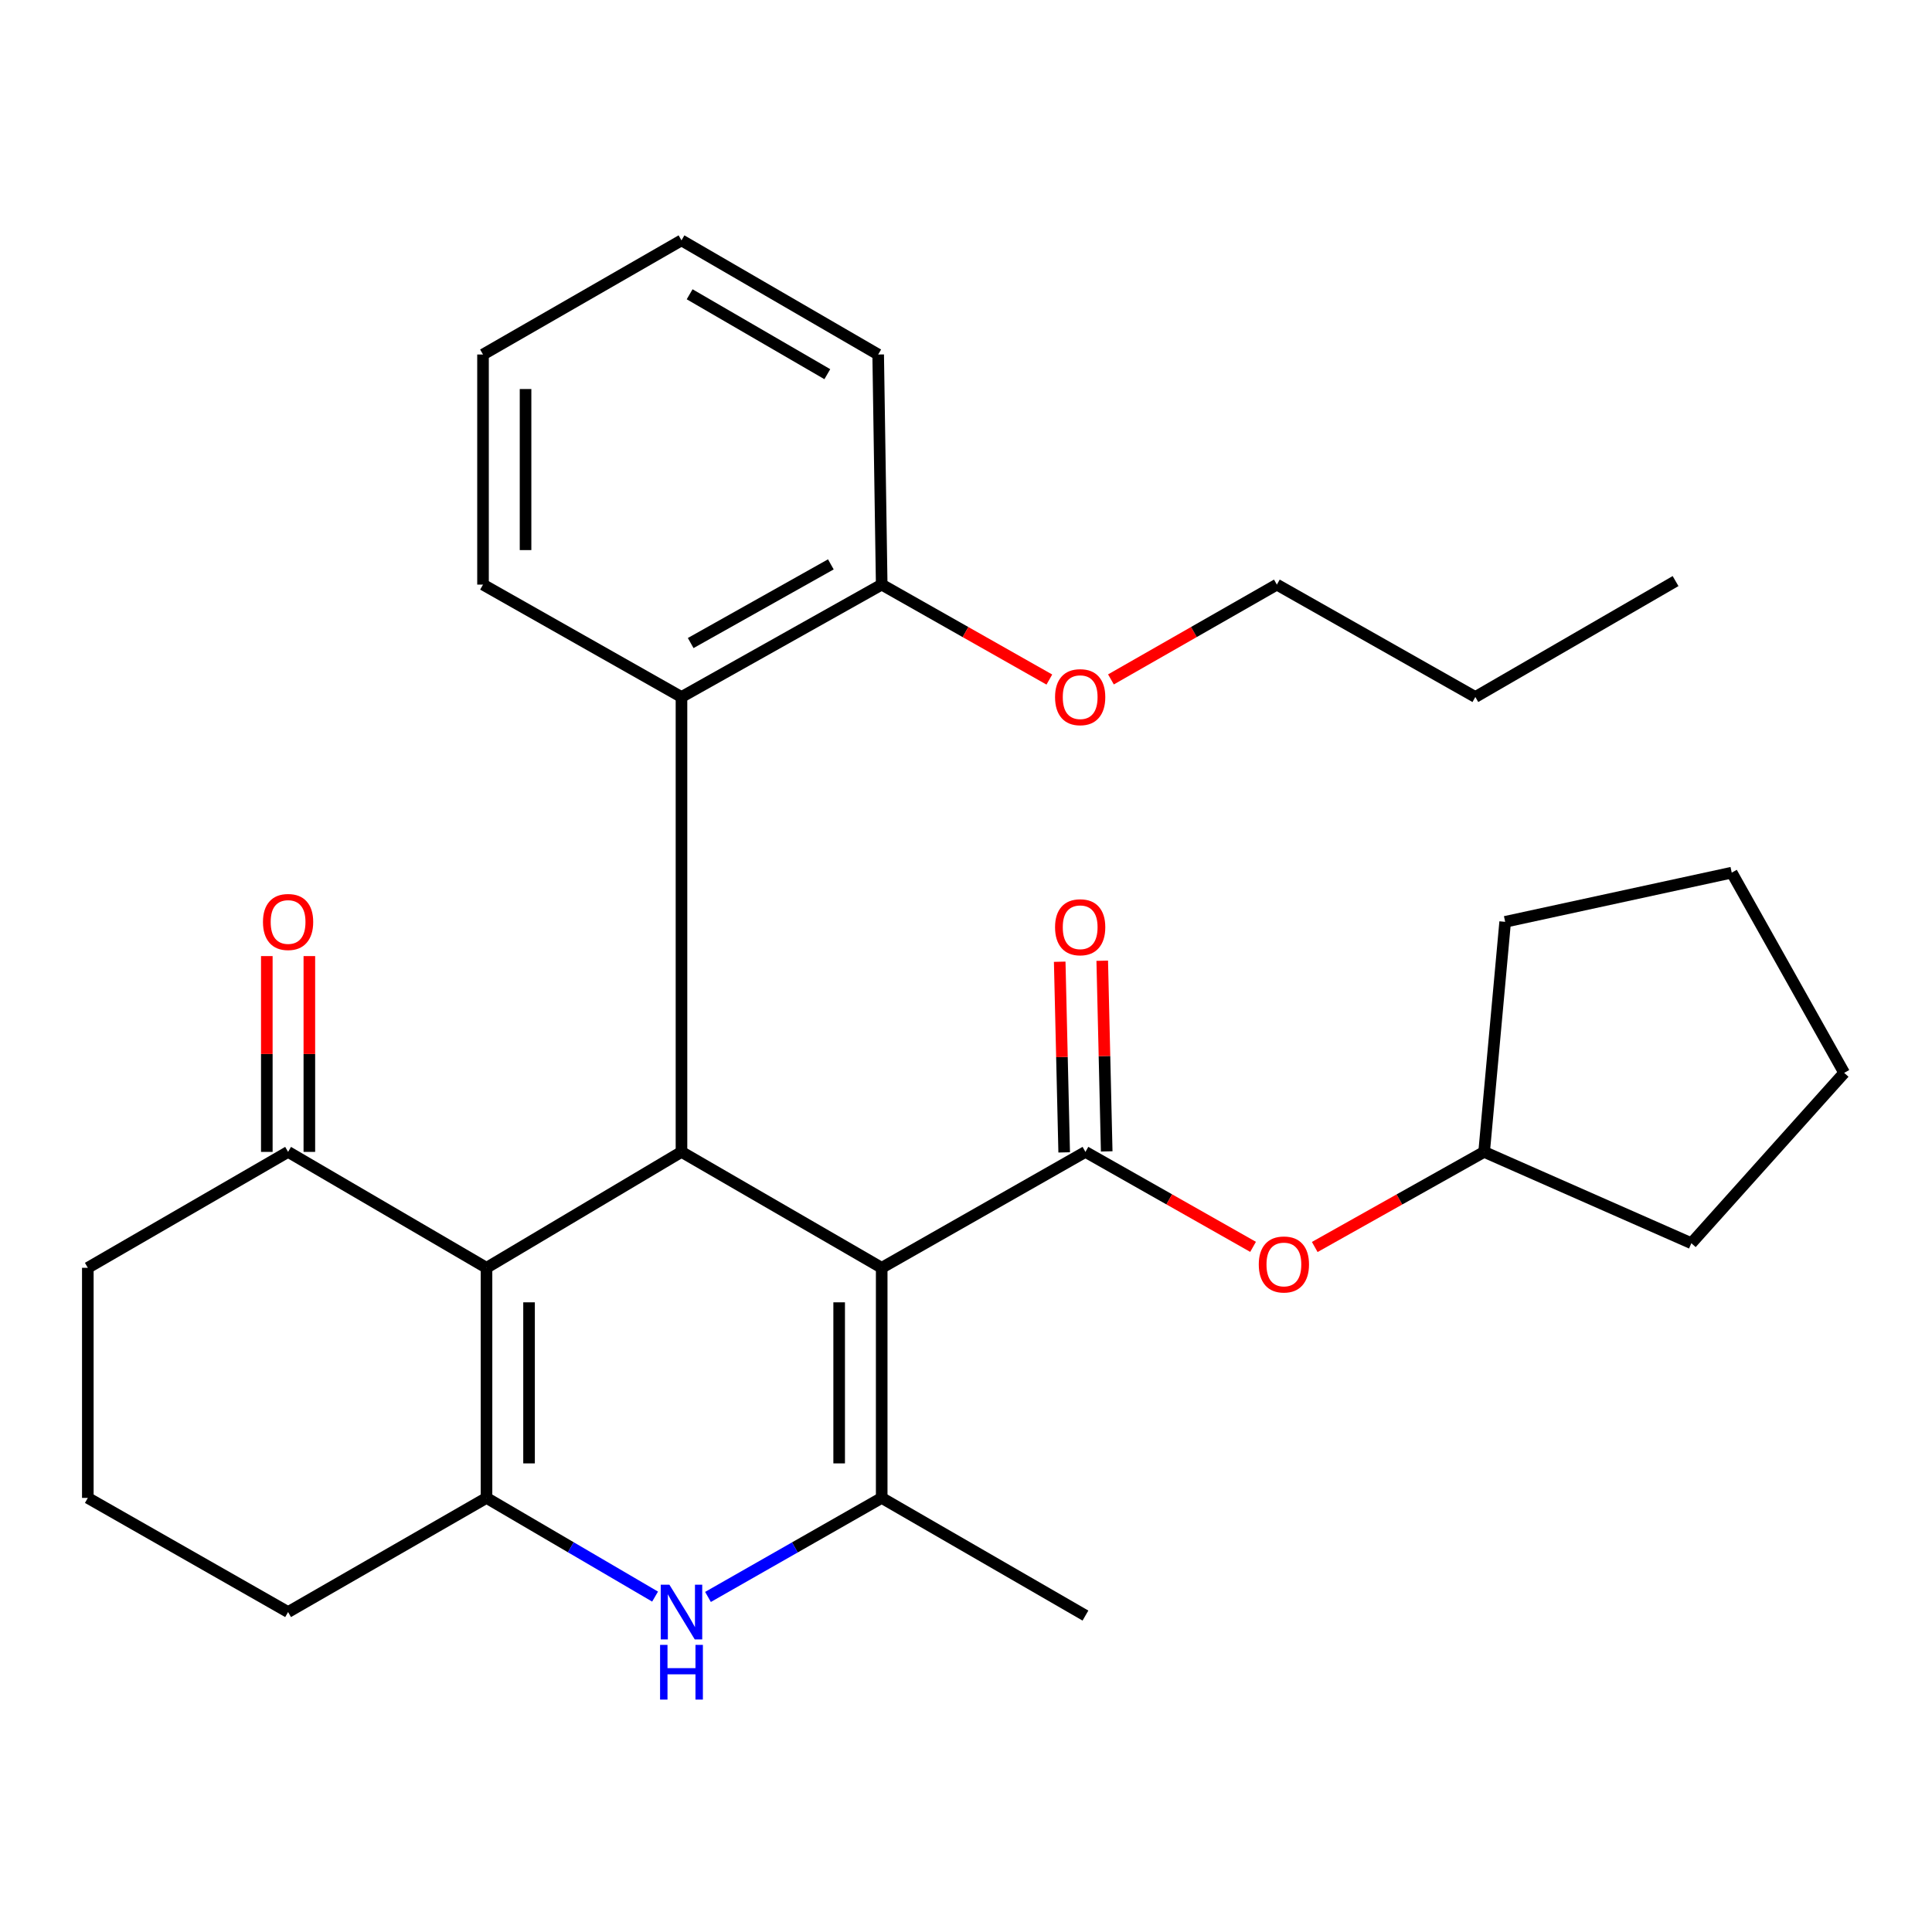 <?xml version='1.0' encoding='iso-8859-1'?>
<svg version='1.1' baseProfile='full'
              xmlns='http://www.w3.org/2000/svg'
                      xmlns:rdkit='http://www.rdkit.org/xml'
                      xmlns:xlink='http://www.w3.org/1999/xlink'
                  xml:space='preserve'
width='1000px' height='1000px' viewBox='0 0 1000 1000'>
<!-- END OF HEADER -->
<rect style='opacity:1.0;fill:#FFFFFF;stroke:none' width='1000' height='1000' x='0' y='0'> </rect>
<path class='bond-0' d='M 456.367,656.218 L 352.734,596.217' style='fill:none;fill-rule:evenodd;stroke:#000000;stroke-width:6px;stroke-linecap:butt;stroke-linejoin:miter;stroke-opacity:1' />
<path class='bond-1' d='M 456.367,656.218 L 456.367,775.313' style='fill:none;fill-rule:evenodd;stroke:#000000;stroke-width:6px;stroke-linecap:butt;stroke-linejoin:miter;stroke-opacity:1' />
<path class='bond-1' d='M 434.348,674.082 L 434.348,757.448' style='fill:none;fill-rule:evenodd;stroke:#000000;stroke-width:6px;stroke-linecap:butt;stroke-linejoin:miter;stroke-opacity:1' />
<path class='bond-2' d='M 456.367,656.218 L 561.823,596.217' style='fill:none;fill-rule:evenodd;stroke:#000000;stroke-width:6px;stroke-linecap:butt;stroke-linejoin:miter;stroke-opacity:1' />
<path class='bond-3' d='M 251.816,656.218 L 352.734,596.217' style='fill:none;fill-rule:evenodd;stroke:#000000;stroke-width:6px;stroke-linecap:butt;stroke-linejoin:miter;stroke-opacity:1' />
<path class='bond-4' d='M 251.816,656.218 L 149.112,596.217' style='fill:none;fill-rule:evenodd;stroke:#000000;stroke-width:6px;stroke-linecap:butt;stroke-linejoin:miter;stroke-opacity:1' />
<path class='bond-5' d='M 251.816,656.218 L 251.816,775.313' style='fill:none;fill-rule:evenodd;stroke:#000000;stroke-width:6px;stroke-linecap:butt;stroke-linejoin:miter;stroke-opacity:1' />
<path class='bond-5' d='M 273.834,674.082 L 273.834,757.448' style='fill:none;fill-rule:evenodd;stroke:#000000;stroke-width:6px;stroke-linecap:butt;stroke-linejoin:miter;stroke-opacity:1' />
<path class='bond-6' d='M 352.734,596.217 L 352.734,360.767' style='fill:none;fill-rule:evenodd;stroke:#000000;stroke-width:6px;stroke-linecap:butt;stroke-linejoin:miter;stroke-opacity:1' />
<path class='bond-7' d='M 456.367,775.313 L 411.411,800.942' style='fill:none;fill-rule:evenodd;stroke:#000000;stroke-width:6px;stroke-linecap:butt;stroke-linejoin:miter;stroke-opacity:1' />
<path class='bond-7' d='M 411.411,800.942 L 366.456,826.572' style='fill:none;fill-rule:evenodd;stroke:#0000FF;stroke-width:6px;stroke-linecap:butt;stroke-linejoin:miter;stroke-opacity:1' />
<path class='bond-8' d='M 456.367,775.313 L 561.823,836.218' style='fill:none;fill-rule:evenodd;stroke:#000000;stroke-width:6px;stroke-linecap:butt;stroke-linejoin:miter;stroke-opacity:1' />
<path class='bond-9' d='M 251.816,775.313 L 295.443,800.854' style='fill:none;fill-rule:evenodd;stroke:#000000;stroke-width:6px;stroke-linecap:butt;stroke-linejoin:miter;stroke-opacity:1' />
<path class='bond-9' d='M 295.443,800.854 L 339.07,826.396' style='fill:none;fill-rule:evenodd;stroke:#0000FF;stroke-width:6px;stroke-linecap:butt;stroke-linejoin:miter;stroke-opacity:1' />
<path class='bond-10' d='M 251.816,775.313 L 149.112,834.395' style='fill:none;fill-rule:evenodd;stroke:#000000;stroke-width:6px;stroke-linecap:butt;stroke-linejoin:miter;stroke-opacity:1' />
<path class='bond-11' d='M 561.823,596.217 L 605.205,620.794' style='fill:none;fill-rule:evenodd;stroke:#000000;stroke-width:6px;stroke-linecap:butt;stroke-linejoin:miter;stroke-opacity:1' />
<path class='bond-11' d='M 605.205,620.794 L 648.587,645.371' style='fill:none;fill-rule:evenodd;stroke:#FF0000;stroke-width:6px;stroke-linecap:butt;stroke-linejoin:miter;stroke-opacity:1' />
<path class='bond-12' d='M 572.829,595.959 L 571.672,546.617' style='fill:none;fill-rule:evenodd;stroke:#000000;stroke-width:6px;stroke-linecap:butt;stroke-linejoin:miter;stroke-opacity:1' />
<path class='bond-12' d='M 571.672,546.617 L 570.515,497.274' style='fill:none;fill-rule:evenodd;stroke:#FF0000;stroke-width:6px;stroke-linecap:butt;stroke-linejoin:miter;stroke-opacity:1' />
<path class='bond-12' d='M 550.817,596.475 L 549.66,547.133' style='fill:none;fill-rule:evenodd;stroke:#000000;stroke-width:6px;stroke-linecap:butt;stroke-linejoin:miter;stroke-opacity:1' />
<path class='bond-12' d='M 549.66,547.133 L 548.503,497.79' style='fill:none;fill-rule:evenodd;stroke:#FF0000;stroke-width:6px;stroke-linecap:butt;stroke-linejoin:miter;stroke-opacity:1' />
<path class='bond-13' d='M 352.734,360.767 L 456.367,302.59' style='fill:none;fill-rule:evenodd;stroke:#000000;stroke-width:6px;stroke-linecap:butt;stroke-linejoin:miter;stroke-opacity:1' />
<path class='bond-13' d='M 357.5,332.841 L 430.043,292.116' style='fill:none;fill-rule:evenodd;stroke:#000000;stroke-width:6px;stroke-linecap:butt;stroke-linejoin:miter;stroke-opacity:1' />
<path class='bond-14' d='M 352.734,360.767 L 250.006,302.59' style='fill:none;fill-rule:evenodd;stroke:#000000;stroke-width:6px;stroke-linecap:butt;stroke-linejoin:miter;stroke-opacity:1' />
<path class='bond-15' d='M 160.121,596.217 L 160.121,545.544' style='fill:none;fill-rule:evenodd;stroke:#000000;stroke-width:6px;stroke-linecap:butt;stroke-linejoin:miter;stroke-opacity:1' />
<path class='bond-15' d='M 160.121,545.544 L 160.121,494.872' style='fill:none;fill-rule:evenodd;stroke:#FF0000;stroke-width:6px;stroke-linecap:butt;stroke-linejoin:miter;stroke-opacity:1' />
<path class='bond-15' d='M 138.103,596.217 L 138.103,545.544' style='fill:none;fill-rule:evenodd;stroke:#000000;stroke-width:6px;stroke-linecap:butt;stroke-linejoin:miter;stroke-opacity:1' />
<path class='bond-15' d='M 138.103,545.544 L 138.103,494.872' style='fill:none;fill-rule:evenodd;stroke:#FF0000;stroke-width:6px;stroke-linecap:butt;stroke-linejoin:miter;stroke-opacity:1' />
<path class='bond-16' d='M 149.112,596.217 L 45.455,656.218' style='fill:none;fill-rule:evenodd;stroke:#000000;stroke-width:6px;stroke-linecap:butt;stroke-linejoin:miter;stroke-opacity:1' />
<path class='bond-17' d='M 680.51,645.44 L 724.347,620.829' style='fill:none;fill-rule:evenodd;stroke:#FF0000;stroke-width:6px;stroke-linecap:butt;stroke-linejoin:miter;stroke-opacity:1' />
<path class='bond-17' d='M 724.347,620.829 L 768.184,596.217' style='fill:none;fill-rule:evenodd;stroke:#000000;stroke-width:6px;stroke-linecap:butt;stroke-linejoin:miter;stroke-opacity:1' />
<path class='bond-18' d='M 456.367,302.59 L 499.755,327.162' style='fill:none;fill-rule:evenodd;stroke:#000000;stroke-width:6px;stroke-linecap:butt;stroke-linejoin:miter;stroke-opacity:1' />
<path class='bond-18' d='M 499.755,327.162 L 543.143,351.734' style='fill:none;fill-rule:evenodd;stroke:#FF0000;stroke-width:6px;stroke-linecap:butt;stroke-linejoin:miter;stroke-opacity:1' />
<path class='bond-19' d='M 456.367,302.59 L 454.544,183.495' style='fill:none;fill-rule:evenodd;stroke:#000000;stroke-width:6px;stroke-linecap:butt;stroke-linejoin:miter;stroke-opacity:1' />
<path class='bond-20' d='M 149.112,834.395 L 45.455,775.313' style='fill:none;fill-rule:evenodd;stroke:#000000;stroke-width:6px;stroke-linecap:butt;stroke-linejoin:miter;stroke-opacity:1' />
<path class='bond-21' d='M 768.184,596.217 L 779.071,477.135' style='fill:none;fill-rule:evenodd;stroke:#000000;stroke-width:6px;stroke-linecap:butt;stroke-linejoin:miter;stroke-opacity:1' />
<path class='bond-22' d='M 768.184,596.217 L 875.45,643.496' style='fill:none;fill-rule:evenodd;stroke:#000000;stroke-width:6px;stroke-linecap:butt;stroke-linejoin:miter;stroke-opacity:1' />
<path class='bond-23' d='M 575.026,351.664 L 617.966,327.127' style='fill:none;fill-rule:evenodd;stroke:#FF0000;stroke-width:6px;stroke-linecap:butt;stroke-linejoin:miter;stroke-opacity:1' />
<path class='bond-23' d='M 617.966,327.127 L 660.906,302.59' style='fill:none;fill-rule:evenodd;stroke:#000000;stroke-width:6px;stroke-linecap:butt;stroke-linejoin:miter;stroke-opacity:1' />
<path class='bond-24' d='M 250.006,302.59 L 250.006,183.495' style='fill:none;fill-rule:evenodd;stroke:#000000;stroke-width:6px;stroke-linecap:butt;stroke-linejoin:miter;stroke-opacity:1' />
<path class='bond-24' d='M 272.024,284.725 L 272.024,201.359' style='fill:none;fill-rule:evenodd;stroke:#000000;stroke-width:6px;stroke-linecap:butt;stroke-linejoin:miter;stroke-opacity:1' />
<path class='bond-25' d='M 45.455,656.218 L 45.455,775.313' style='fill:none;fill-rule:evenodd;stroke:#000000;stroke-width:6px;stroke-linecap:butt;stroke-linejoin:miter;stroke-opacity:1' />
<path class='bond-26' d='M 454.544,183.495 L 352.734,124.412' style='fill:none;fill-rule:evenodd;stroke:#000000;stroke-width:6px;stroke-linecap:butt;stroke-linejoin:miter;stroke-opacity:1' />
<path class='bond-26' d='M 428.221,193.676 L 356.954,152.318' style='fill:none;fill-rule:evenodd;stroke:#000000;stroke-width:6px;stroke-linecap:butt;stroke-linejoin:miter;stroke-opacity:1' />
<path class='bond-27' d='M 660.906,302.59 L 763.634,360.767' style='fill:none;fill-rule:evenodd;stroke:#000000;stroke-width:6px;stroke-linecap:butt;stroke-linejoin:miter;stroke-opacity:1' />
<path class='bond-28' d='M 779.071,477.135 L 896.343,451.679' style='fill:none;fill-rule:evenodd;stroke:#000000;stroke-width:6px;stroke-linecap:butt;stroke-linejoin:miter;stroke-opacity:1' />
<path class='bond-29' d='M 875.45,643.496 L 954.545,555.312' style='fill:none;fill-rule:evenodd;stroke:#000000;stroke-width:6px;stroke-linecap:butt;stroke-linejoin:miter;stroke-opacity:1' />
<path class='bond-30' d='M 763.634,360.767 L 867.267,300.767' style='fill:none;fill-rule:evenodd;stroke:#000000;stroke-width:6px;stroke-linecap:butt;stroke-linejoin:miter;stroke-opacity:1' />
<path class='bond-31' d='M 250.006,183.495 L 352.734,124.412' style='fill:none;fill-rule:evenodd;stroke:#000000;stroke-width:6px;stroke-linecap:butt;stroke-linejoin:miter;stroke-opacity:1' />
<path class='bond-32' d='M 954.545,555.312 L 896.343,451.679' style='fill:none;fill-rule:evenodd;stroke:#000000;stroke-width:6px;stroke-linecap:butt;stroke-linejoin:miter;stroke-opacity:1' />
<path  class='atom-6' d='M 346.474 820.235
L 355.754 835.235
Q 356.674 836.715, 358.154 839.395
Q 359.634 842.075, 359.714 842.235
L 359.714 820.235
L 363.474 820.235
L 363.474 848.555
L 359.594 848.555
L 349.634 832.155
Q 348.474 830.235, 347.234 828.035
Q 346.034 825.835, 345.674 825.155
L 345.674 848.555
L 341.994 848.555
L 341.994 820.235
L 346.474 820.235
' fill='#0000FF'/>
<path  class='atom-6' d='M 341.654 851.387
L 345.494 851.387
L 345.494 863.427
L 359.974 863.427
L 359.974 851.387
L 363.814 851.387
L 363.814 879.707
L 359.974 879.707
L 359.974 866.627
L 345.494 866.627
L 345.494 879.707
L 341.654 879.707
L 341.654 851.387
' fill='#0000FF'/>
<path  class='atom-9' d='M 651.539 654.487
Q 651.539 647.687, 654.899 643.887
Q 658.259 640.087, 664.539 640.087
Q 670.819 640.087, 674.179 643.887
Q 677.539 647.687, 677.539 654.487
Q 677.539 661.367, 674.139 665.287
Q 670.739 669.167, 664.539 669.167
Q 658.299 669.167, 654.899 665.287
Q 651.539 661.407, 651.539 654.487
M 664.539 665.967
Q 668.859 665.967, 671.179 663.087
Q 673.539 660.167, 673.539 654.487
Q 673.539 648.927, 671.179 646.127
Q 668.859 643.287, 664.539 643.287
Q 660.219 643.287, 657.859 646.087
Q 655.539 648.887, 655.539 654.487
Q 655.539 660.207, 657.859 663.087
Q 660.219 665.967, 664.539 665.967
' fill='#FF0000'/>
<path  class='atom-10' d='M 546.095 479.942
Q 546.095 473.142, 549.455 469.342
Q 552.815 465.542, 559.095 465.542
Q 565.375 465.542, 568.735 469.342
Q 572.095 473.142, 572.095 479.942
Q 572.095 486.822, 568.695 490.742
Q 565.295 494.622, 559.095 494.622
Q 552.855 494.622, 549.455 490.742
Q 546.095 486.862, 546.095 479.942
M 559.095 491.422
Q 563.415 491.422, 565.735 488.542
Q 568.095 485.622, 568.095 479.942
Q 568.095 474.382, 565.735 471.582
Q 563.415 468.742, 559.095 468.742
Q 554.775 468.742, 552.415 471.542
Q 550.095 474.342, 550.095 479.942
Q 550.095 485.662, 552.415 488.542
Q 554.775 491.422, 559.095 491.422
' fill='#FF0000'/>
<path  class='atom-12' d='M 136.112 477.215
Q 136.112 470.415, 139.472 466.615
Q 142.832 462.815, 149.112 462.815
Q 155.392 462.815, 158.752 466.615
Q 162.112 470.415, 162.112 477.215
Q 162.112 484.095, 158.712 488.015
Q 155.312 491.895, 149.112 491.895
Q 142.872 491.895, 139.472 488.015
Q 136.112 484.135, 136.112 477.215
M 149.112 488.695
Q 153.432 488.695, 155.752 485.815
Q 158.112 482.895, 158.112 477.215
Q 158.112 471.655, 155.752 468.855
Q 153.432 466.015, 149.112 466.015
Q 144.792 466.015, 142.432 468.815
Q 140.112 471.615, 140.112 477.215
Q 140.112 482.935, 142.432 485.815
Q 144.792 488.695, 149.112 488.695
' fill='#FF0000'/>
<path  class='atom-16' d='M 546.095 360.847
Q 546.095 354.047, 549.455 350.247
Q 552.815 346.447, 559.095 346.447
Q 565.375 346.447, 568.735 350.247
Q 572.095 354.047, 572.095 360.847
Q 572.095 367.727, 568.695 371.647
Q 565.295 375.527, 559.095 375.527
Q 552.855 375.527, 549.455 371.647
Q 546.095 367.767, 546.095 360.847
M 559.095 372.327
Q 563.415 372.327, 565.735 369.447
Q 568.095 366.527, 568.095 360.847
Q 568.095 355.287, 565.735 352.487
Q 563.415 349.647, 559.095 349.647
Q 554.775 349.647, 552.415 352.447
Q 550.095 355.247, 550.095 360.847
Q 550.095 366.567, 552.415 369.447
Q 554.775 372.327, 559.095 372.327
' fill='#FF0000'/>
</svg>

